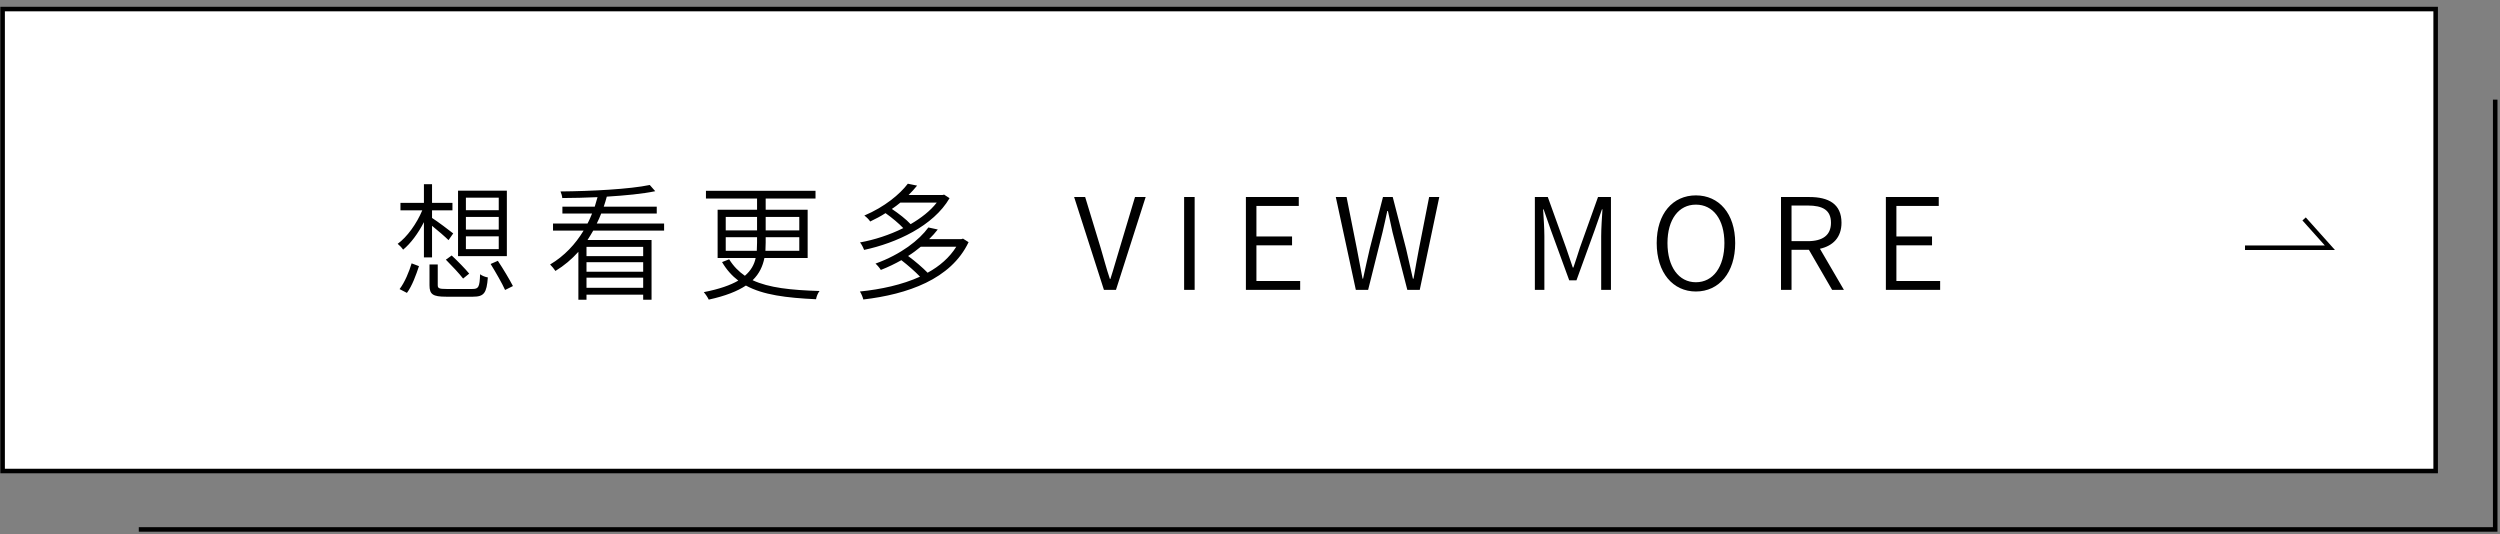 <svg width="276" height="59" viewBox="0 0 276 59" fill="none" xmlns="http://www.w3.org/2000/svg">
<rect x="0" y="0" width="276" height="59" fill="#808080" stroke="none"/>
<path d="M268.896 1H0.288V52H268.896V1Z" fill="white" stroke="black" stroke-width="0.5" stroke-miterlimit="10"/>
<g clip-path="url(#clip0_17_17893)">
<path d="M247.849 27.35H257.22L254.374 24.17" stroke="black" stroke-width="0.5" stroke-miterlimit="10"/>
</g>
<path d="M55.061 23.208L51.435 23.208V21.822L55.061 21.822V23.208ZM55.061 25.35L51.435 25.35V23.95L55.061 23.95V25.35ZM55.061 27.506L51.435 27.506V26.092L55.061 26.092V27.506ZM55.957 21.052L50.567 21.052L50.567 28.276L55.957 28.276V21.052ZM49.223 28.668C49.867 29.312 50.721 30.222 51.127 30.754L51.799 30.208C51.379 29.69 50.525 28.822 49.867 28.206L49.223 28.668ZM44.925 32.336C45.499 31.566 45.947 30.32 46.255 29.382L45.443 29.074C45.177 29.97 44.687 31.174 44.113 31.916L44.925 32.336ZM47.697 28.416L47.697 24.93C48.341 25.448 49.167 26.162 49.517 26.512L50.035 25.77C49.671 25.476 48.257 24.412 47.697 24.062V23.222H49.951V22.396H47.697V20.338H46.801V22.396H44.211V23.222H46.619C46.003 24.692 44.939 26.176 43.903 26.918C44.099 27.072 44.365 27.352 44.505 27.562C45.331 26.89 46.171 25.756 46.801 24.524V28.416H47.697ZM49.293 31.902C48.481 31.902 48.327 31.832 48.327 31.482V29.2H47.417V31.496C47.417 32.504 47.795 32.756 49.251 32.756H52.219C53.437 32.756 53.731 32.35 53.857 30.628C53.591 30.586 53.213 30.446 53.003 30.278C52.947 31.706 52.835 31.902 52.149 31.902H49.293ZM54.165 29.144C54.725 30.054 55.439 31.286 55.761 32.014L56.629 31.58C56.265 30.88 55.551 29.676 54.963 28.794L54.165 29.144ZM71.007 28.276H64.749V27.254H71.007V28.276ZM64.749 31.776V30.656H71.007V31.776H64.749ZM71.007 29.998H64.749V28.948H71.007V29.998ZM73.317 25.462V24.678H65.883C66.065 24.314 66.233 23.936 66.373 23.572H72.505V22.816H66.653C66.779 22.452 66.891 22.088 66.989 21.71C69.019 21.584 70.951 21.402 72.337 21.108L71.735 20.422C69.537 20.884 65.267 21.108 61.879 21.136C61.977 21.346 62.061 21.654 62.075 21.864C63.307 21.864 64.637 21.822 65.967 21.766C65.869 22.116 65.771 22.466 65.659 22.816H62.089V23.572H65.365C65.211 23.936 65.057 24.328 64.861 24.678H61.053V25.462H64.427C63.531 26.946 62.313 28.262 60.731 29.2C60.913 29.368 61.193 29.718 61.319 29.914C62.285 29.326 63.125 28.612 63.853 27.8V33.092H64.749V32.532H71.007V33.092H71.931V26.498H64.861C65.071 26.162 65.295 25.812 65.491 25.462H73.317ZM80.121 27.688V26.19H83.579V26.778C83.579 27.086 83.565 27.394 83.551 27.688H80.121ZM80.121 23.95H83.579V25.434H80.121V23.95ZM88.241 23.95V25.434H84.531V23.95H88.241ZM88.241 27.688H84.503C84.517 27.394 84.531 27.086 84.531 26.778V26.19H88.241V27.688ZM89.165 28.486V23.152H84.531V21.92H90.033V21.066H77.937V21.92H83.579V23.152H79.225V28.486H83.425C83.271 29.2 82.921 29.858 82.235 30.446C81.563 29.984 80.975 29.396 80.499 28.626L79.715 28.934C80.205 29.774 80.807 30.446 81.507 30.978C80.639 31.482 79.421 31.916 77.699 32.252C77.895 32.476 78.147 32.854 78.245 33.078C80.107 32.672 81.423 32.14 82.347 31.524C84.237 32.56 86.799 32.882 90.089 33.036C90.145 32.728 90.299 32.336 90.481 32.126C87.303 32.028 84.895 31.776 83.089 30.936C83.845 30.208 84.209 29.368 84.391 28.486H89.165ZM103.417 22.368C102.703 23.292 101.681 24.076 100.533 24.748C100.043 24.216 99.217 23.572 98.461 23.068C98.797 22.844 99.091 22.62 99.399 22.368H103.417ZM104.229 21.486L104.061 21.528H100.309C100.659 21.178 100.967 20.842 101.247 20.492L100.225 20.282C99.343 21.444 97.663 22.844 95.423 23.796C95.633 23.95 95.941 24.23 96.067 24.454C96.683 24.16 97.243 23.866 97.761 23.53C98.475 24.034 99.245 24.678 99.721 25.182C98.209 25.938 96.515 26.484 94.947 26.764C95.115 26.96 95.311 27.352 95.395 27.59C98.951 26.834 103.053 24.944 104.831 21.878L104.229 21.486ZM105.573 27.24C104.831 28.43 103.739 29.382 102.409 30.11C101.877 29.564 101.023 28.822 100.253 28.262C100.771 27.94 101.233 27.59 101.653 27.24H105.573ZM106.315 26.344L106.133 26.4H102.577C102.941 26.05 103.249 25.686 103.529 25.336L102.493 25.112C101.485 26.498 99.483 28.08 96.655 29.102C96.851 29.27 97.131 29.606 97.243 29.802C98.069 29.48 98.811 29.116 99.511 28.724C100.239 29.284 101.051 29.998 101.569 30.544C99.595 31.44 97.271 31.944 94.933 32.182C95.087 32.406 95.255 32.826 95.311 33.064C100.183 32.49 104.985 30.838 106.931 26.736L106.315 26.344Z" fill="black"/>
<path d="M15.322 58.45H275.471V11" stroke="black" stroke-width="0.5" stroke-miterlimit="10"/>
<path d="M121.874 32H123.204L126.48 21.752H125.304L123.61 27.408C123.232 28.626 122.98 29.592 122.588 30.796H122.532C122.126 29.592 121.888 28.626 121.524 27.408L119.802 21.752H118.584L121.874 32ZM130.727 32H131.889V21.752H130.727V32ZM137.547 32H143.539V31.02H138.709V27.086H142.643V26.106H138.709V22.732H143.385V21.752H137.547V32ZM149.684 32H151.042L152.638 25.616C152.806 24.818 153.002 24.09 153.156 23.292H153.226C153.394 24.09 153.562 24.818 153.73 25.616L155.368 32H156.74L158.896 21.752H157.776L156.656 27.45C156.446 28.542 156.25 29.648 156.054 30.768H155.984C155.732 29.648 155.48 28.528 155.228 27.45L153.758 21.752H152.68L151.224 27.45C150.972 28.542 150.72 29.648 150.482 30.768H150.426C150.216 29.648 150.006 28.542 149.796 27.45L148.662 21.752H147.472L149.684 32ZM169.449 32H170.499V26.078C170.499 25.21 170.415 24.006 170.359 23.11H170.415L171.227 25.434L173.243 30.95L174.041 30.95L176.043 25.434L176.855 23.11H176.911C176.855 24.006 176.771 25.21 176.771 26.078V32H177.849V21.752H176.421L174.419 27.352C174.181 28.08 173.957 28.808 173.705 29.536H173.635C173.383 28.808 173.145 28.08 172.893 27.352L170.877 21.752H169.449V32ZM187.225 32.182C189.773 32.182 191.565 30.11 191.565 26.834C191.565 23.572 189.773 21.57 187.225 21.57C184.691 21.57 182.899 23.572 182.899 26.834C182.899 30.11 184.691 32.182 187.225 32.182ZM187.225 31.16C185.335 31.16 184.089 29.466 184.089 26.834C184.089 24.216 185.335 22.592 187.225 22.592C189.129 22.592 190.375 24.216 190.375 26.834C190.375 29.466 189.129 31.16 187.225 31.16ZM197.785 22.69H199.577C201.229 22.69 202.139 23.194 202.139 24.594C202.139 25.966 201.229 26.624 199.577 26.624H197.785V22.69ZM203.567 32L200.921 27.464C202.363 27.142 203.301 26.204 203.301 24.594C203.301 22.494 201.845 21.752 199.759 21.752H196.623V32H197.785V27.576H199.703L202.265 32H203.567ZM208.2 32H214.192V31.02H209.362V27.086H213.296V26.106H209.362V22.732H214.038V21.752H208.2V32Z" fill="black"/>
<defs>
<clipPath id="clip0_17_17893">
<rect width="9.933" height="3.6" fill="white" transform="translate(247.849 24)"/>
</clipPath>
</defs>
</svg>
